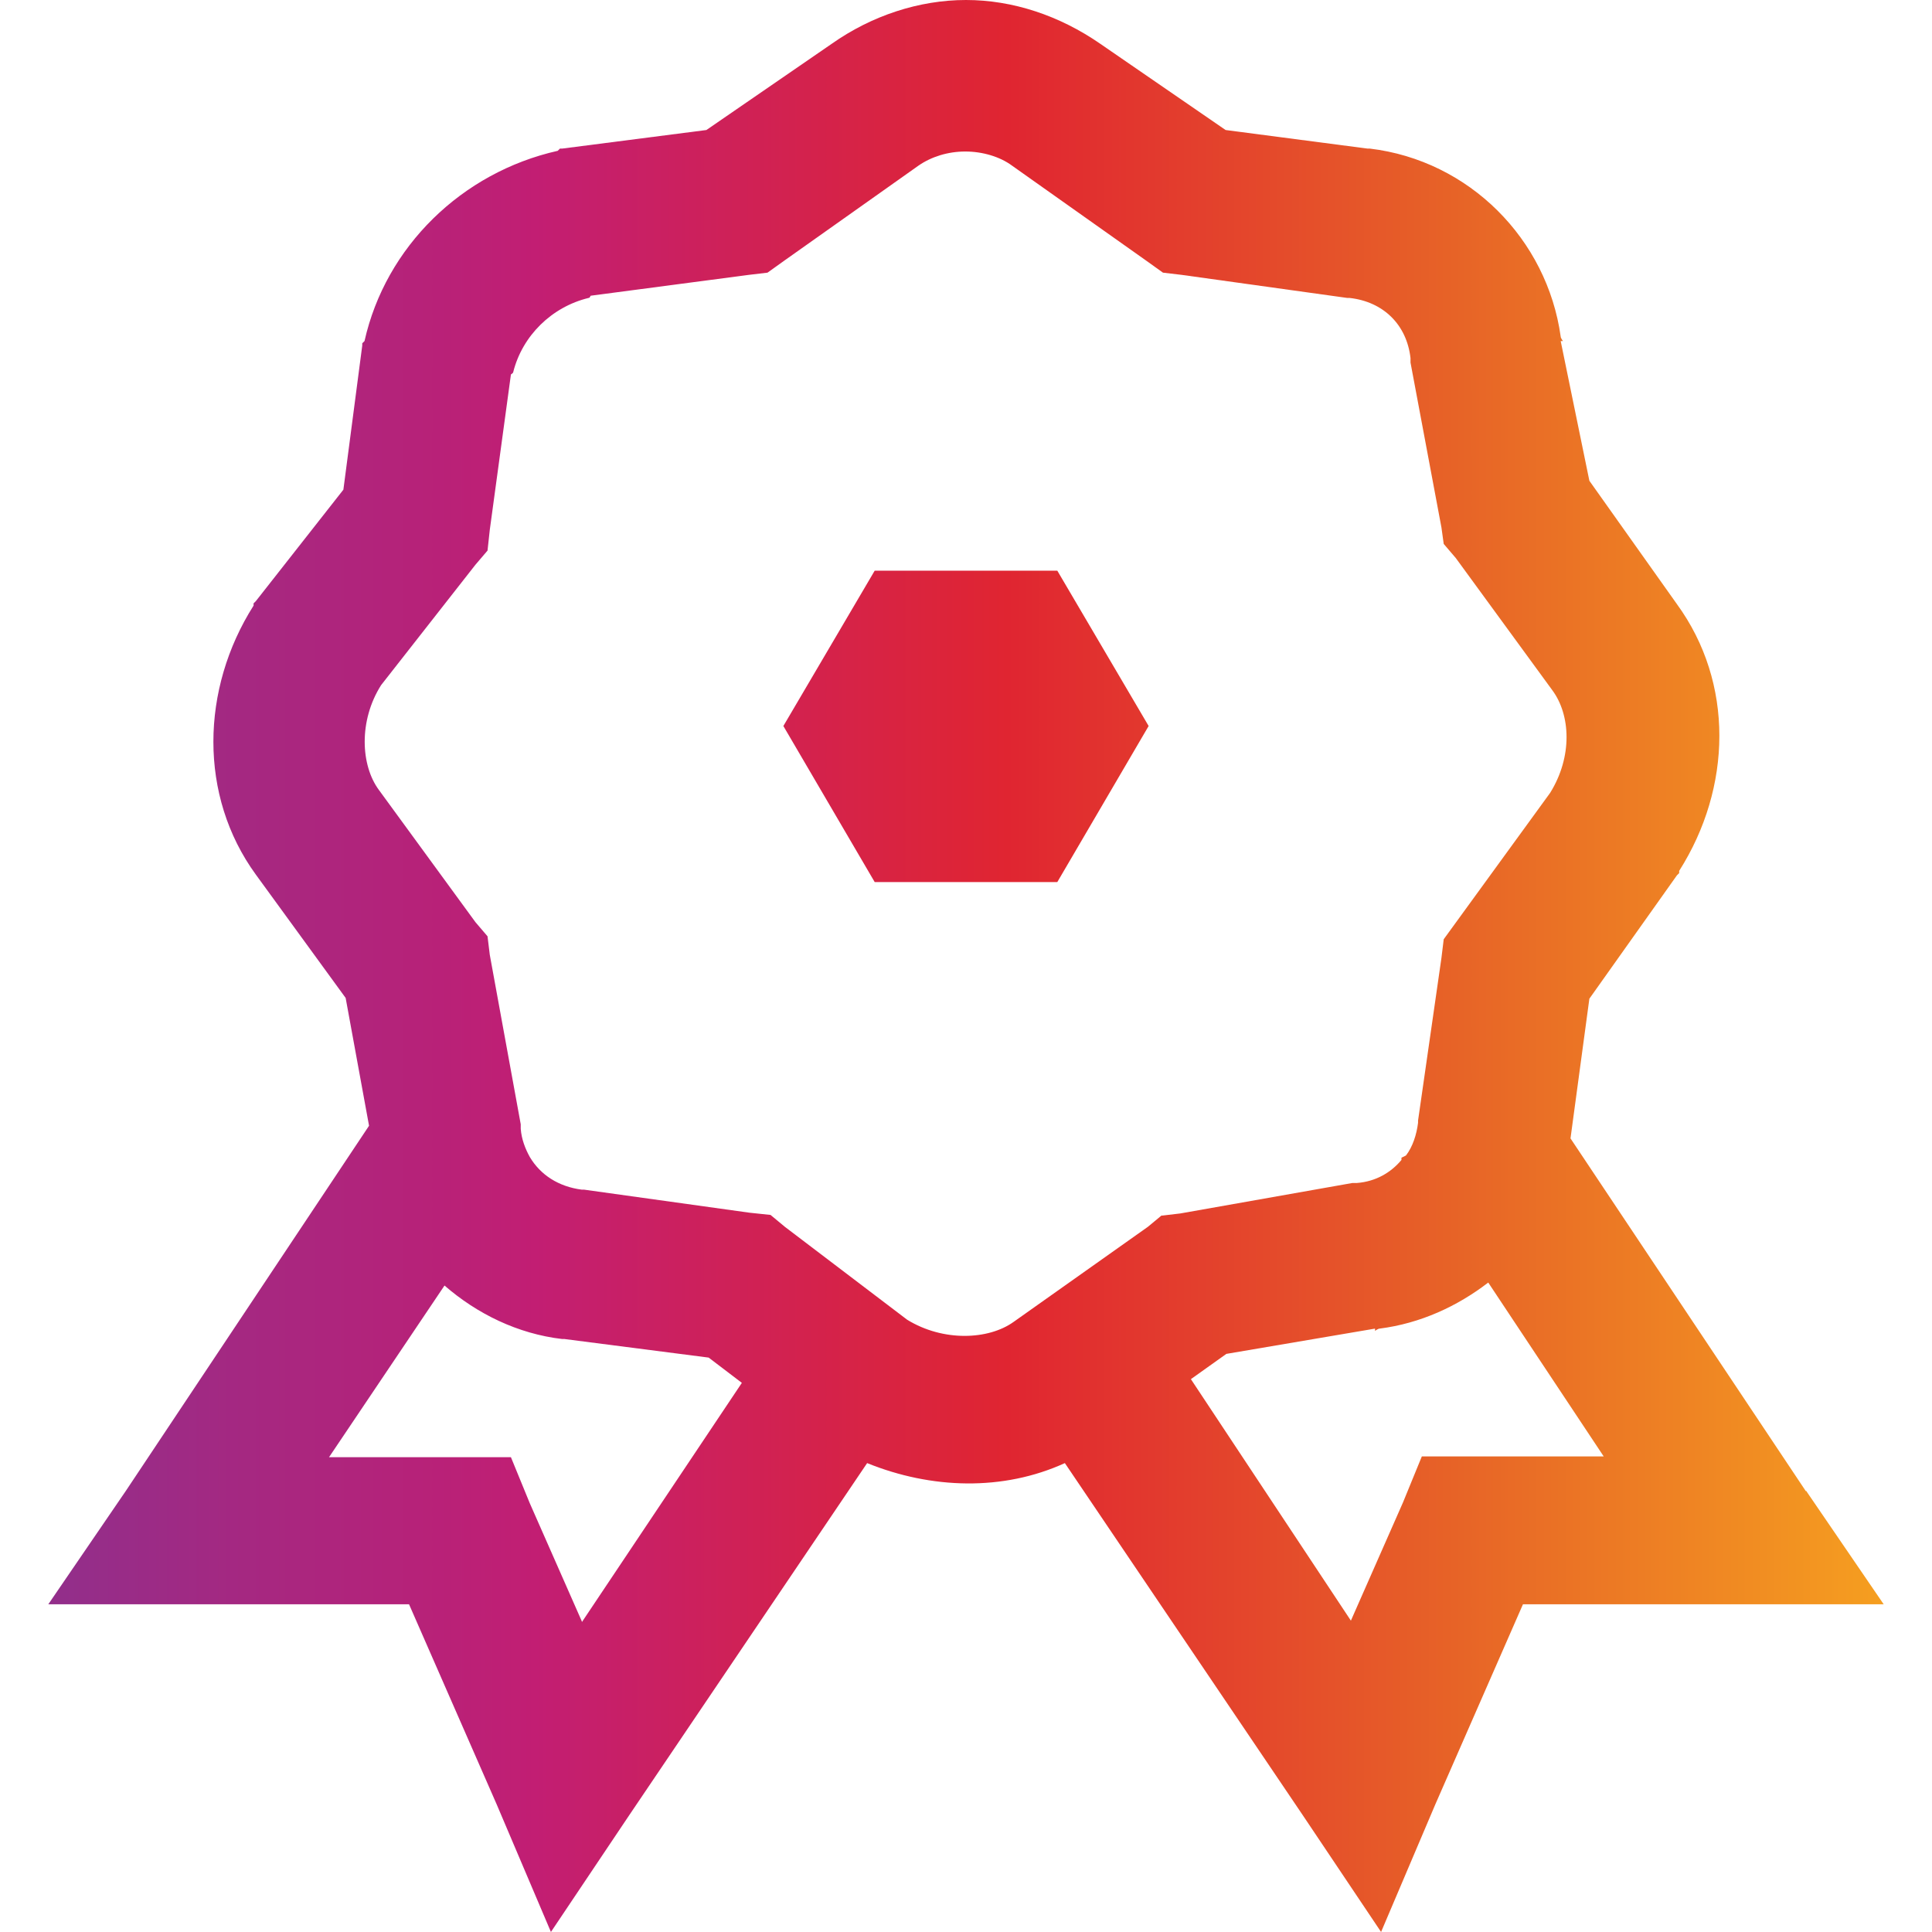 <?xml version="1.0" encoding="UTF-8"?>
<svg id="Layer_1" data-name="Layer 1" xmlns="http://www.w3.org/2000/svg" xmlns:xlink="http://www.w3.org/1999/xlink" viewBox="0 0 64 64">
  <defs>
    <style>
      .cls-1 {
        fill: url(#linear-gradient-2);
      }

      .cls-2 {
        fill: url(#linear-gradient);
      }
    </style>
    <linearGradient id="linear-gradient" x1="2.108" y1="32" x2="62.227" y2="32" gradientUnits="userSpaceOnUse">
      <stop offset="0" stop-color="#932e8a"/>
      <stop offset=".26" stop-color="#c21e73"/>
      <stop offset=".52" stop-color="#e02531"/>
      <stop offset=".77" stop-color="#e76427"/>
      <stop offset="1" stop-color="#f59e20"/>
    </linearGradient>
    <linearGradient id="linear-gradient-2" y1="24.061" y2="24.061" xlink:href="#linear-gradient"/>
  </defs>
  <path class="cls-2" d="M59.825,49.403l-7.8-11.692.625-4.628,2.9-4.086.075-.074v-.074c1.75-2.757,1.825-6.228-.075-8.837l-2.9-4.086-.95-4.628h.075s-.075-.098-.075-.148c-.45-3.225-3.025-5.834-6.325-6.228h-.075l-4.7-.615-4.15-2.855c-1.35-.935-2.9-1.452-4.45-1.452s-3.125.517-4.45,1.452l-4.15,2.855-4.775.615h-.075l-.075.074c-3.175.714-5.7,3.175-6.4,6.302l-.075.074v.074l-.625,4.775-2.9,3.692-.075.074v.074c-1.75,2.757-1.825,6.302.075,8.911l2.975,4.086.775,4.234-8.05,12.086-2.575,3.766h11.95l2.9,6.621,1.8,4.234,2.575-3.84,7.9-11.692c2.125.861,4.5.935,6.55,0l7.9,11.692,2.575,3.84,1.8-4.234,2.9-6.621h11.95l-2.575-3.766v.025ZM19.275,53.711l-1.725-3.914-.625-1.526h-6.025l3.825-5.686c1.075.935,2.425,1.6,3.9,1.772h.075l4.775.615,1.1.837-5.3,7.926v-.025ZM38.5,40.246l-.475.394-4.45,3.151c-.825.591-2.325.665-3.525-.074l-4.05-3.077-.475-.394-.7-.074-5.475-.763h-.075c-.775-.099-1.375-.492-1.725-1.083-.15-.271-.275-.591-.3-.935v-.148l-1.025-5.612-.075-.615-.4-.468-3.2-4.382c-.6-.812-.675-2.289.075-3.471l3.125-3.988.4-.468.075-.689.7-5.145s.075-.049.075-.074c.3-1.206,1.275-2.166,2.5-2.462.05,0,.05-.074.075-.074l5.225-.689.625-.074.55-.394,4.45-3.151c.425-.295.975-.468,1.55-.468s1.15.172,1.55.468l4.45,3.151.55.394.625.074,5.475.763h.075c1.125.123,1.9.886,2.025,1.994v.148l1.025,5.465.075.542.4.468,3.2,4.382c.6.812.675,2.191-.075,3.397l-3.525,4.849-.075.615-.775,5.391v.074c-.05.394-.175.788-.4,1.083l-.15.074v.074c-.35.419-.85.714-1.475.763h-.15l-5.7,1.009-.625.074.025-.025ZM47.1,48.246l-.625,1.526-1.725,3.914-5.3-8,1.175-.837,4.925-.837v.074s.1-.074.15-.074c1.35-.172,2.575-.738,3.6-1.526l3.825,5.76h-6.025Z"/>
  <path class="cls-1" d="M28.975,18.905l-3.025,5.145,3.025,5.169h6.05l3.025-5.169-3.025-5.145h-6.05Z"/>
</svg>